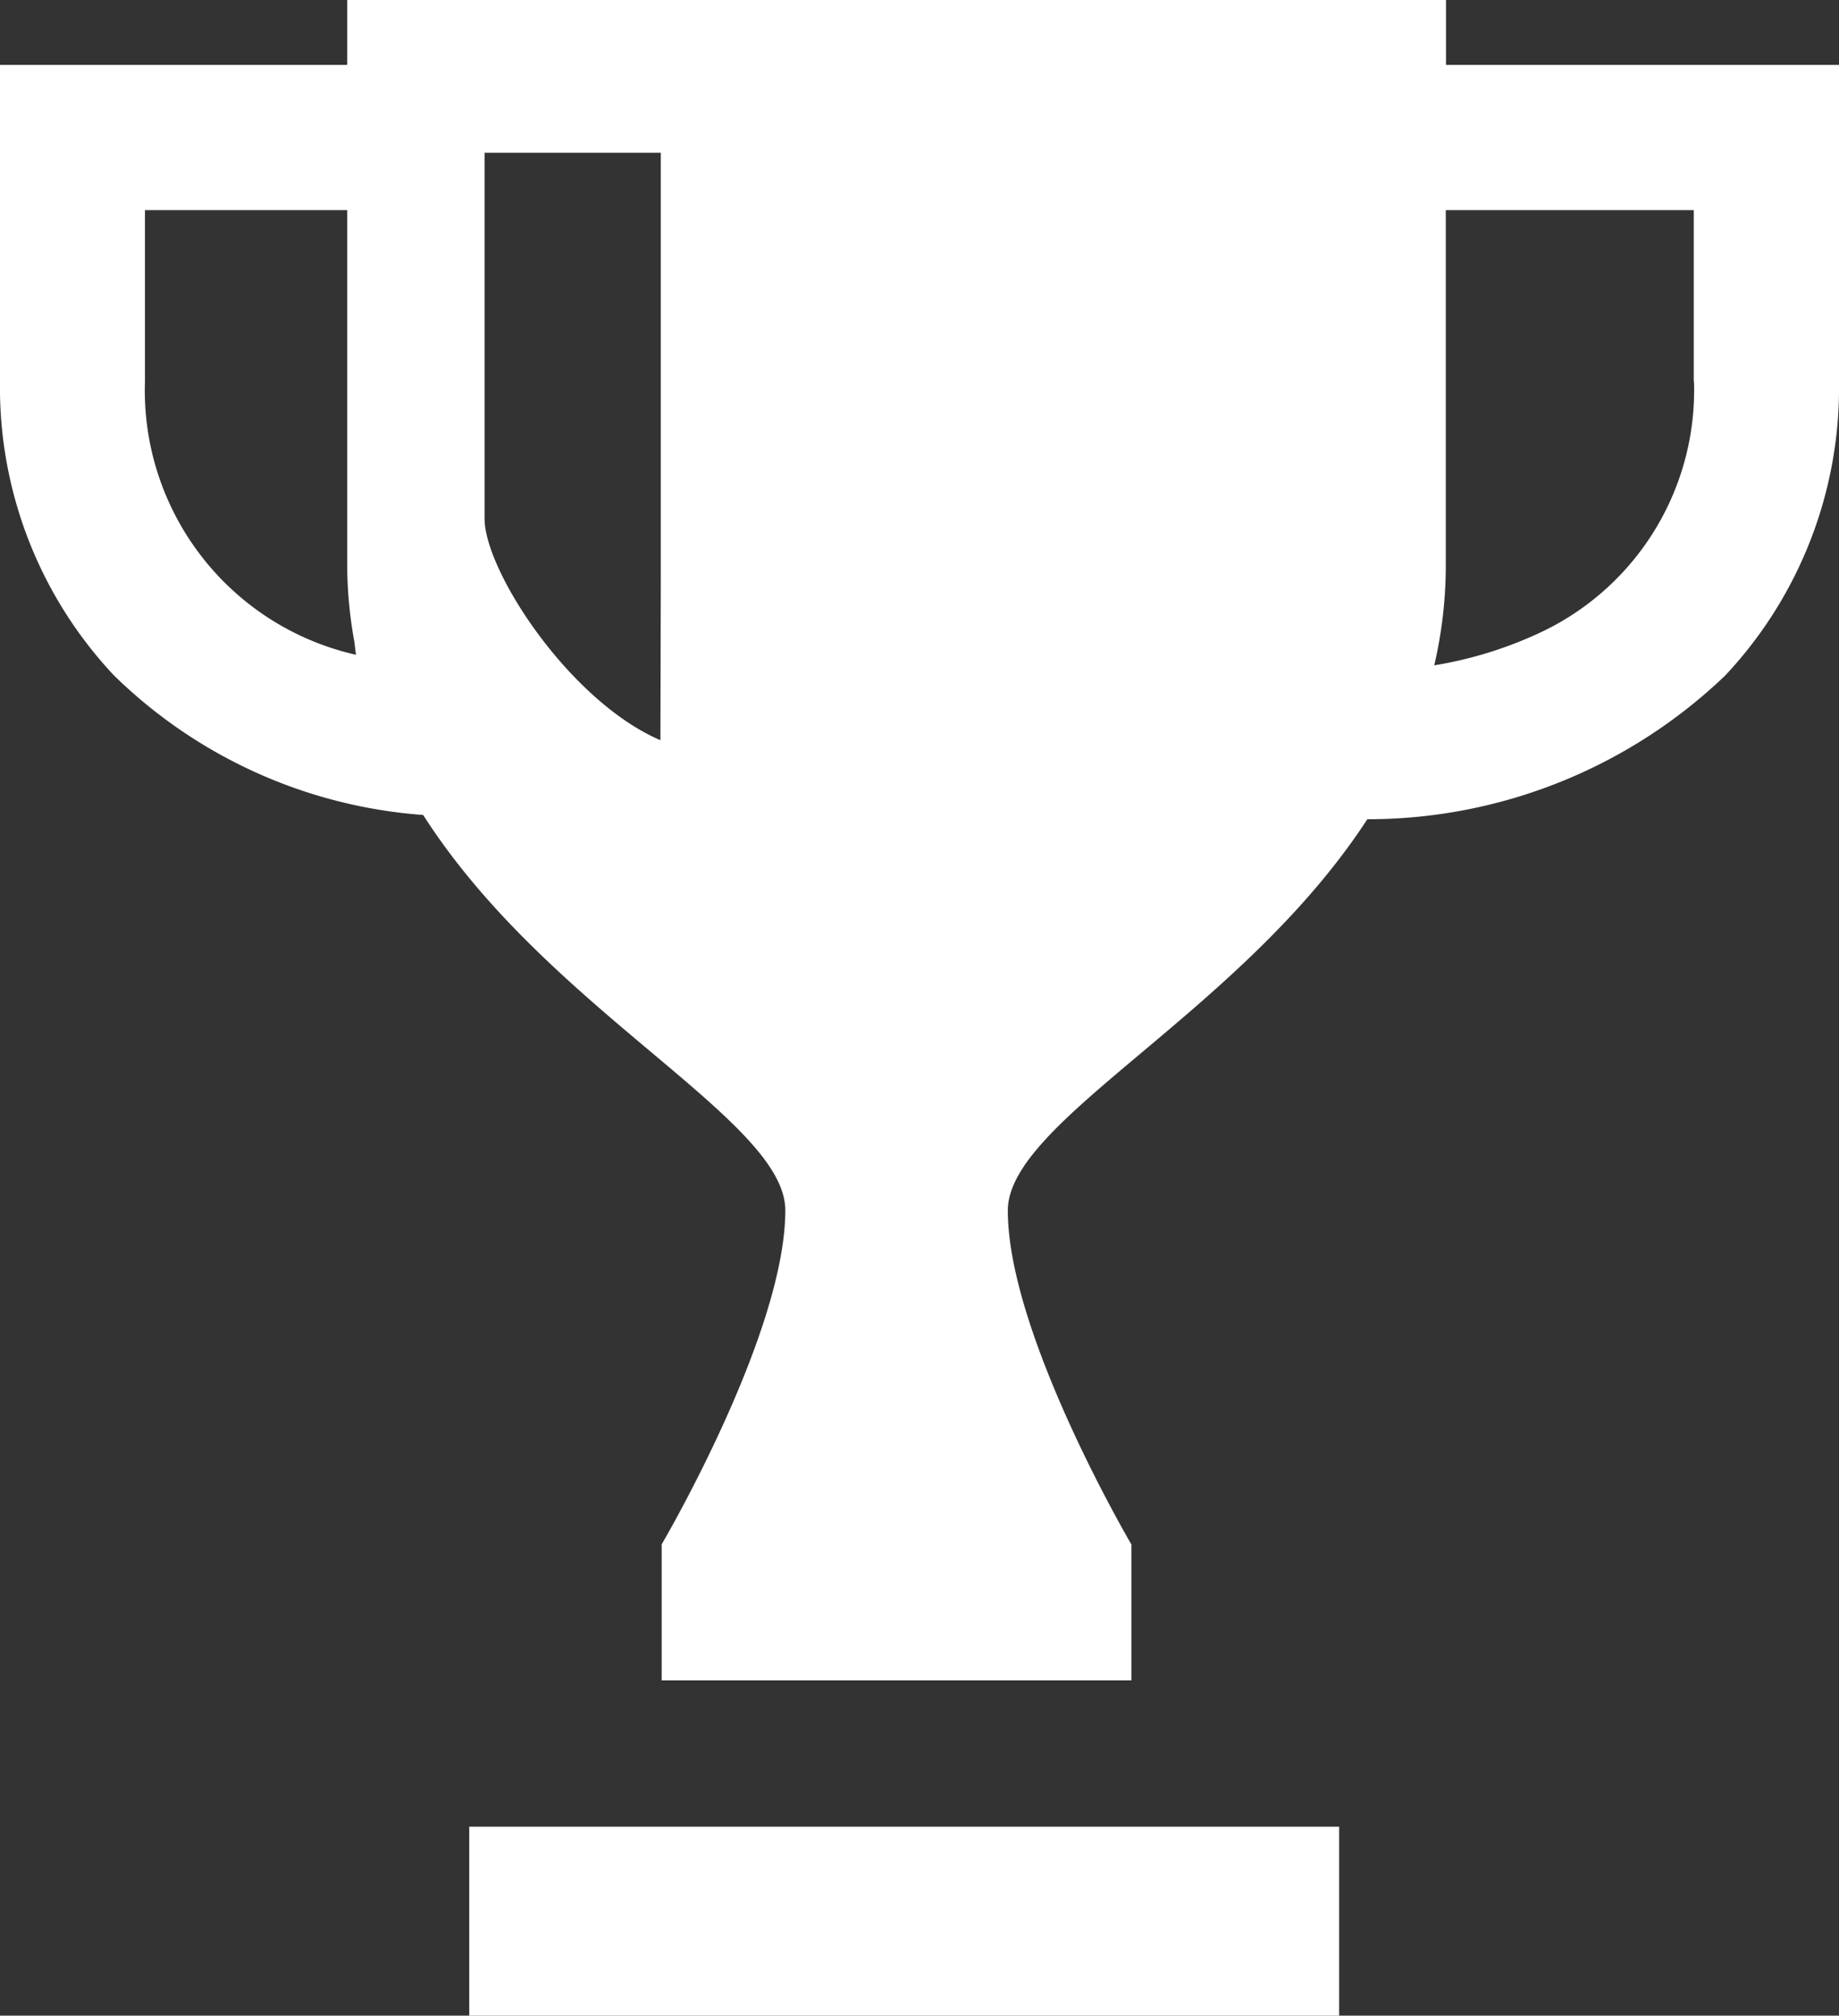 <svg id="グループ_37130" data-name="グループ 37130" xmlns="http://www.w3.org/2000/svg" xmlns:xlink="http://www.w3.org/1999/xlink" width="33.276" height="36.451" viewBox="0 0 33.276 36.451">
  <rect x="0" y="0" width="33.276" height="36.451" fill="#333333" stroke="none"/>
  <defs>
    <clipPath id="clip-path">
      <rect id="長方形_43187" data-name="長方形 43187" width="33.276" height="36.451" fill="#fff"/>
    </clipPath>
  </defs>
  <rect id="長方形_43186" data-name="長方形 43186" width="15.74" height="3.417" transform="translate(8.491 33.034)" fill="#fff"/>
  <g id="グループ_36972" data-name="グループ 36972">
    <g id="グループ_36971" data-name="グループ 36971" clip-path="url(#clip-path)">
      <path id="パス_36671" data-name="パス 36671" d="M26.165,1.174V0H6.282V1.174H0V6.9a7.6,7.6,0,0,0,2.057,5.309,8.928,8.928,0,0,0,5.6,2.529c2.27,3.552,6.553,5.506,6.553,7.15,0,2.237-2.237,6.039-2.237,6.039v2.461h8.5V27.931s-2.237-3.8-2.237-6.039c0-1.633,4.224-3.571,6.505-7.077a9.355,9.355,0,0,0,6.477-2.6A7.6,7.6,0,0,0,33.276,6.9V1.174ZM2.623,6.9V3.8H6.282v6.421a7.9,7.9,0,0,0,.128,1.373c.012.082.018.164.032.247A4.9,4.9,0,0,1,2.623,6.9m9.334,3.516-.007,2.97C10.3,12.677,8.768,10.32,8.768,9.377V2.762h3.189ZM30.652,6.9a4.838,4.838,0,0,1-2.7,4.5,7.3,7.3,0,0,1-2,.632,7.937,7.937,0,0,0,.209-1.818V3.8h4.487V6.9Z" fill="#fff"/>
    </g>
  </g>
</svg>
